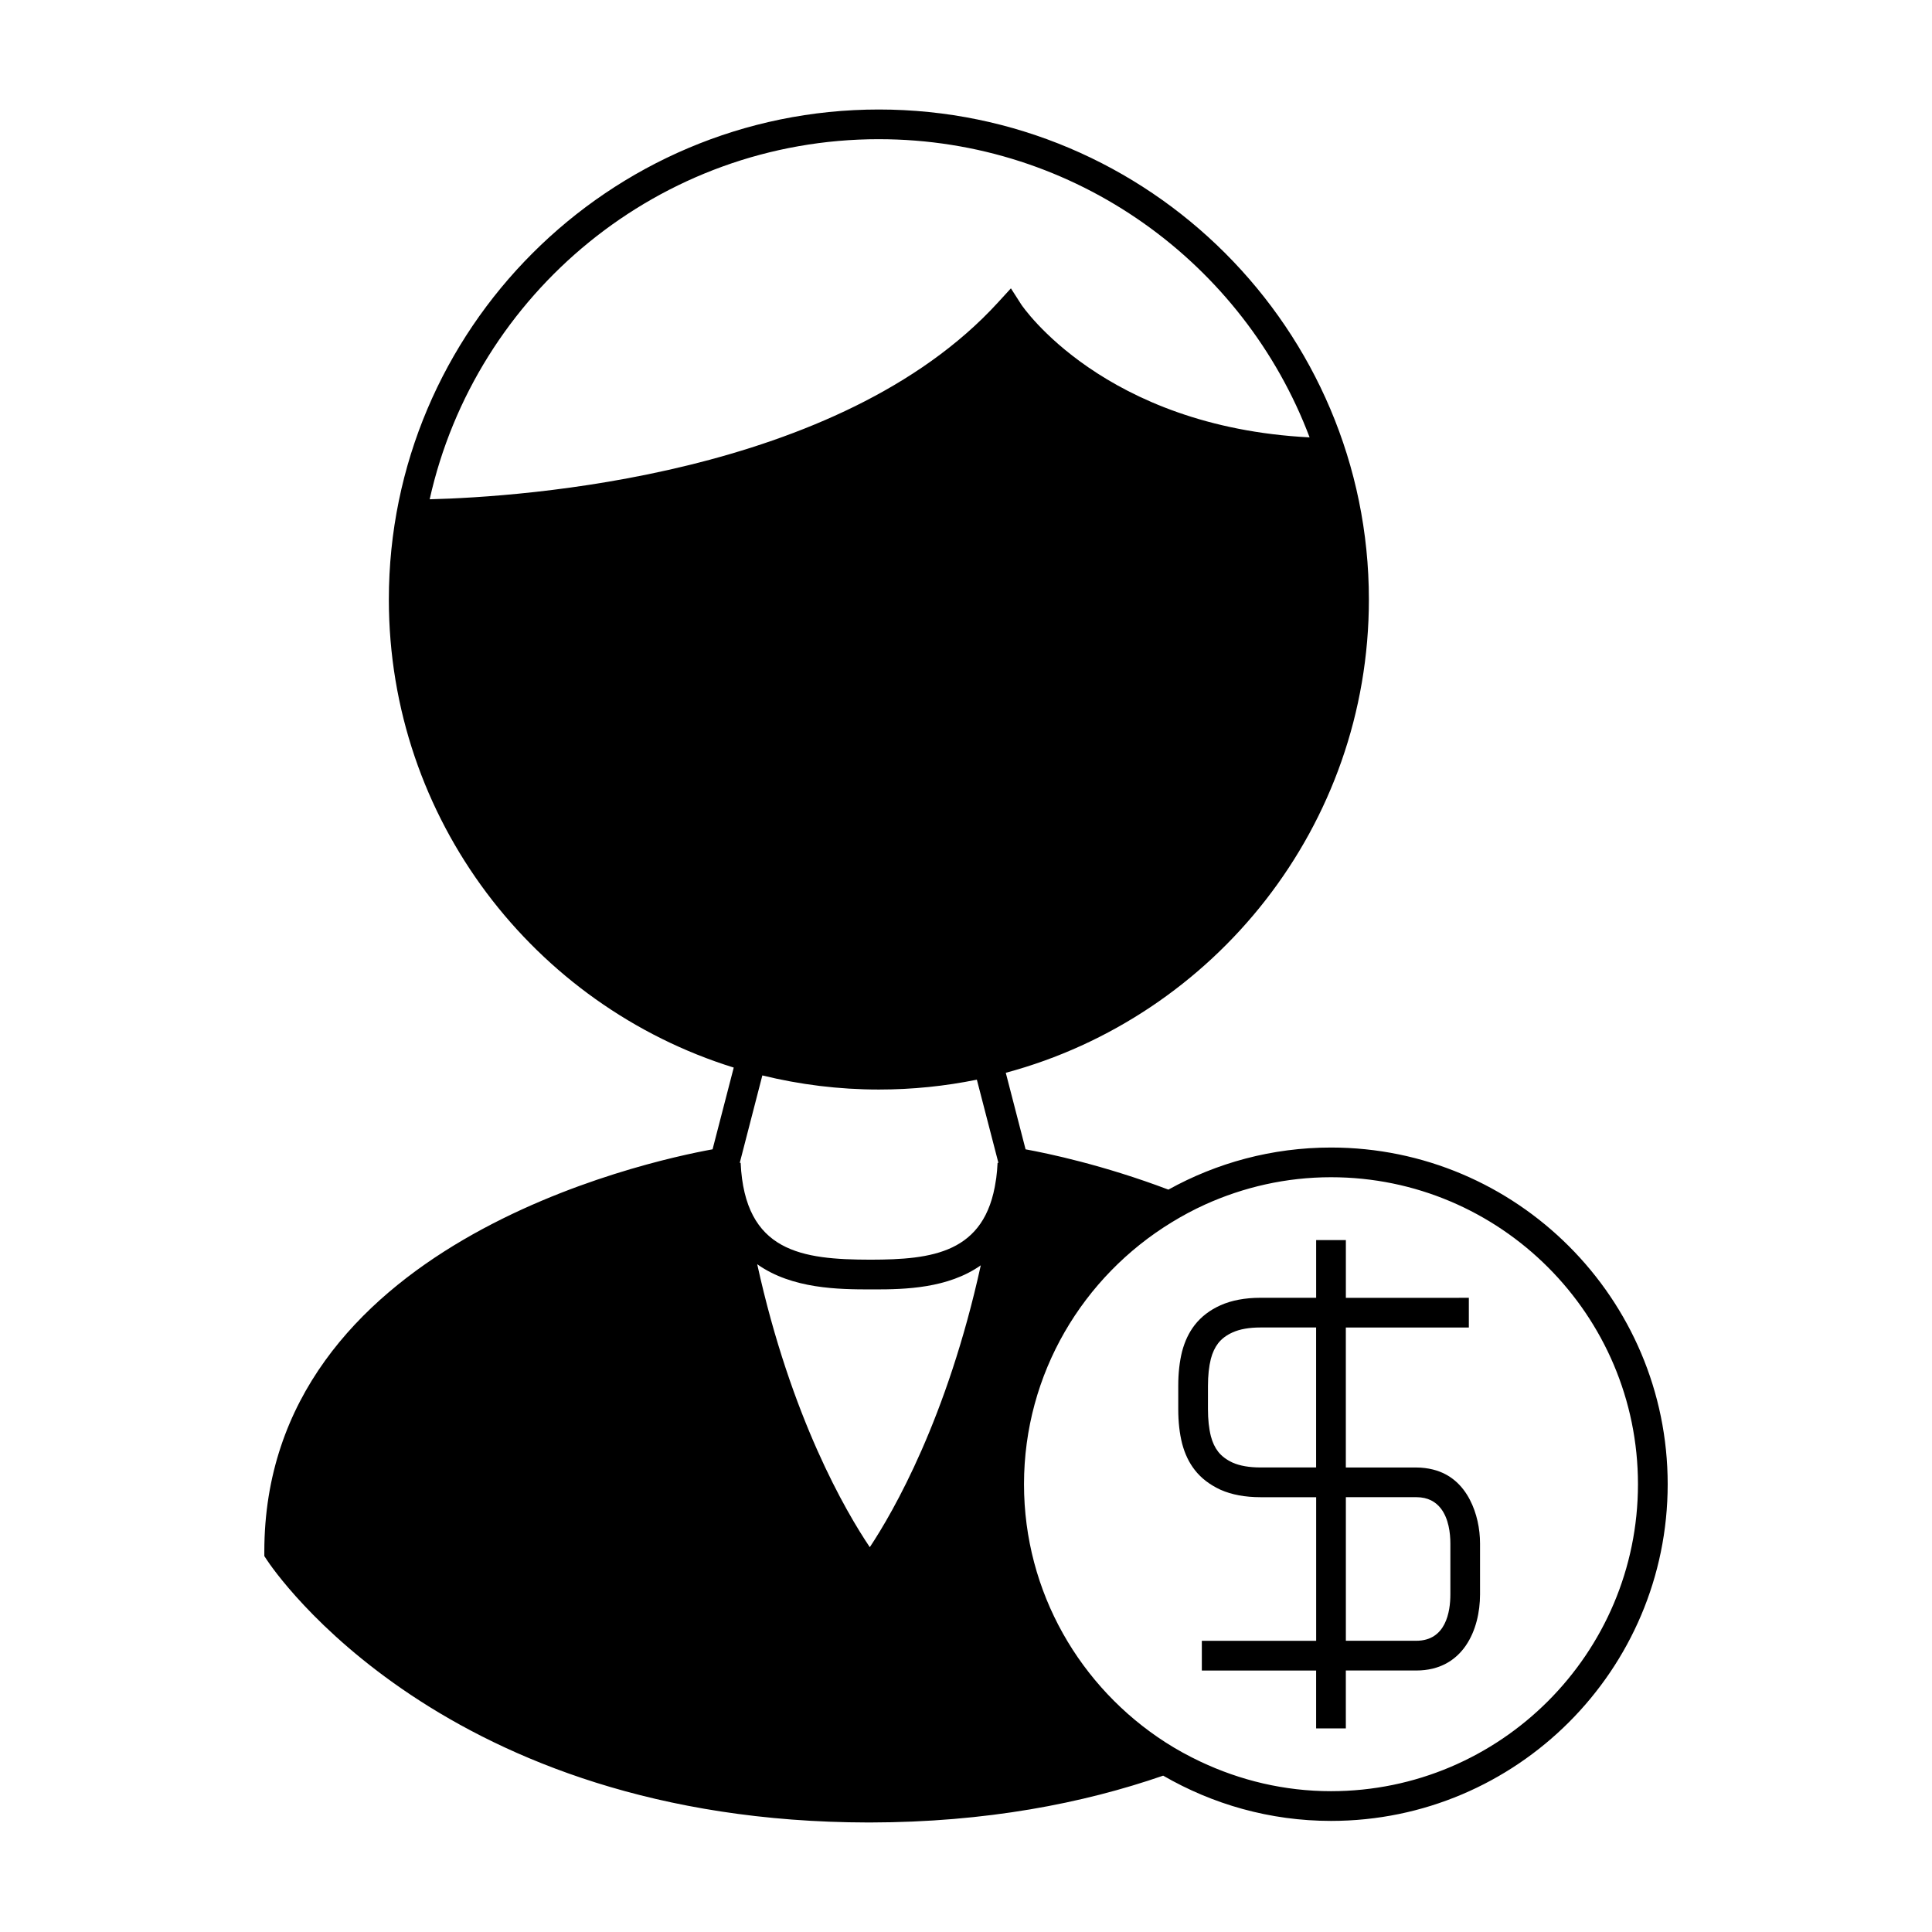 <?xml version="1.0" encoding="UTF-8"?>
<!-- Uploaded to: ICON Repo, www.iconrepo.com, Generator: ICON Repo Mixer Tools -->
<svg fill="#000000" width="800px" height="800px" version="1.1" viewBox="144 144 512 512" xmlns="http://www.w3.org/2000/svg">
 <g>
  <path d="m214.05 555.2v1.176l0.645 0.98c1.859 2.84 46.84 69.461 159.43 69.621h0.398c30.816-0.043 56.535-5.082 77.727-12.41 13.113 7.582 28.281 11.992 44.488 11.992 49.195 0 89.215-40.027 89.215-89.223 0-49.199-40.02-89.227-89.215-89.227-15.633 0-30.312 4.062-43.102 11.152-17.246-6.527-32.039-9.621-37.848-10.676l-5.246-20.285c55.352-14.863 96.227-65.449 96.227-125.42 0-71.602-58.258-129.86-129.86-129.86-71.609 0-129.86 58.258-129.86 129.86 0 58.215 38.512 107.61 91.398 124.04l-5.609 21.66c-17.695 3.207-118.79 25.152-118.79 106.61zm131.98-126.2c9.91 2.426 20.238 3.738 30.879 3.738 8.891 0 17.574-0.902 25.969-2.613l5.711 22.047-0.219-0.012c-0.066 1.41-0.188 2.734-0.348 3.992-0.031 0.227-0.066 0.438-0.105 0.656-2.793 19.355-16.93 20.988-33.199 21.02-18.191-0.027-33.336-1.973-34.441-25.672l-0.234 0.012zm28.477 125.02c-6.305-9.355-20.883-34.254-29.836-74.984 9.27 6.586 21.727 6.66 30.035 6.672h1.012c8.039 0 19.5-0.25 28.199-6.383-8.887 40.539-23.203 65.344-29.41 74.695zm79.949-86.062c2.859-1.746 5.82-3.348 8.895-4.738 10.195-4.613 21.48-7.242 33.383-7.242 44.855 0 81.344 36.496 81.344 81.355 0 44.855-36.488 81.348-81.344 81.348-12.379 0-24.078-2.859-34.594-7.824-3.207-1.516-6.312-3.211-9.277-5.121-22.516-14.484-37.492-39.707-37.492-68.402 0.008-29.371 15.695-55.07 39.086-69.375zm-77.547-287.07c52.145 0 96.738 32.898 114.15 79.023-54.57-2.801-76.18-34.863-76.395-35.188l-2.762-4.309-3.453 3.773c-42.074 45.992-126.21 51.52-150.58 52.129 12.156-54.531 60.902-95.43 119.04-95.43z"/>
  <path d="m460.62 533.55c1.676 2.164 3.957 3.922 6.84 5.254 2.953 1.309 6.508 1.969 10.574 1.969h14.762v38.059h-27.227l-3.07-0.004v7.875h30.289v15.34h7.875l-0.004-12.277v-3.066h18.652c12.484 0 16.914-10.863 16.914-20.164v-13.477c0-3.914-0.852-8.066-2.691-11.602-1.961-3.777-5.074-6.844-9.773-8.016-1.359-0.336-2.828-0.539-4.449-0.539h-18.652v-37.094h32.598v-7.875l-30.035 0.008h-2.555v-15.309h-7.875v15.293h-14.762c-4.078 0-7.641 0.672-10.59 1.988-2.801 1.254-5.102 3.012-6.828 5.227-1.527 1.973-2.613 4.25-3.344 6.992-0.676 2.688-1.02 5.75-1.02 9.105v6.203c0 3.359 0.34 6.43 1.035 9.164 0.723 2.719 1.812 4.992 3.336 6.945zm40.047 7.215h18.652c3.148 0 5.184 1.254 6.543 3.023 2.043 2.656 2.5 6.508 2.5 9.262v13.48c0 4.594-1.176 12.289-9.043 12.289h-18.652zm-36.543-29.523c0-2.707 0.262-5.121 0.766-7.137 0.441-1.664 1.082-3.023 1.941-4.137 0.918-1.18 2.203-2.141 3.824-2.871 1.926-0.867 4.41-1.301 7.367-1.301h14.762v37.094h-14.762c-2.961 0-5.449-0.438-7.328-1.266-1.668-0.77-2.965-1.746-3.871-2.914-0.859-1.102-1.492-2.449-1.922-4.074-0.523-2.062-0.781-4.481-0.781-7.195z"/>
 </g>
</svg>
